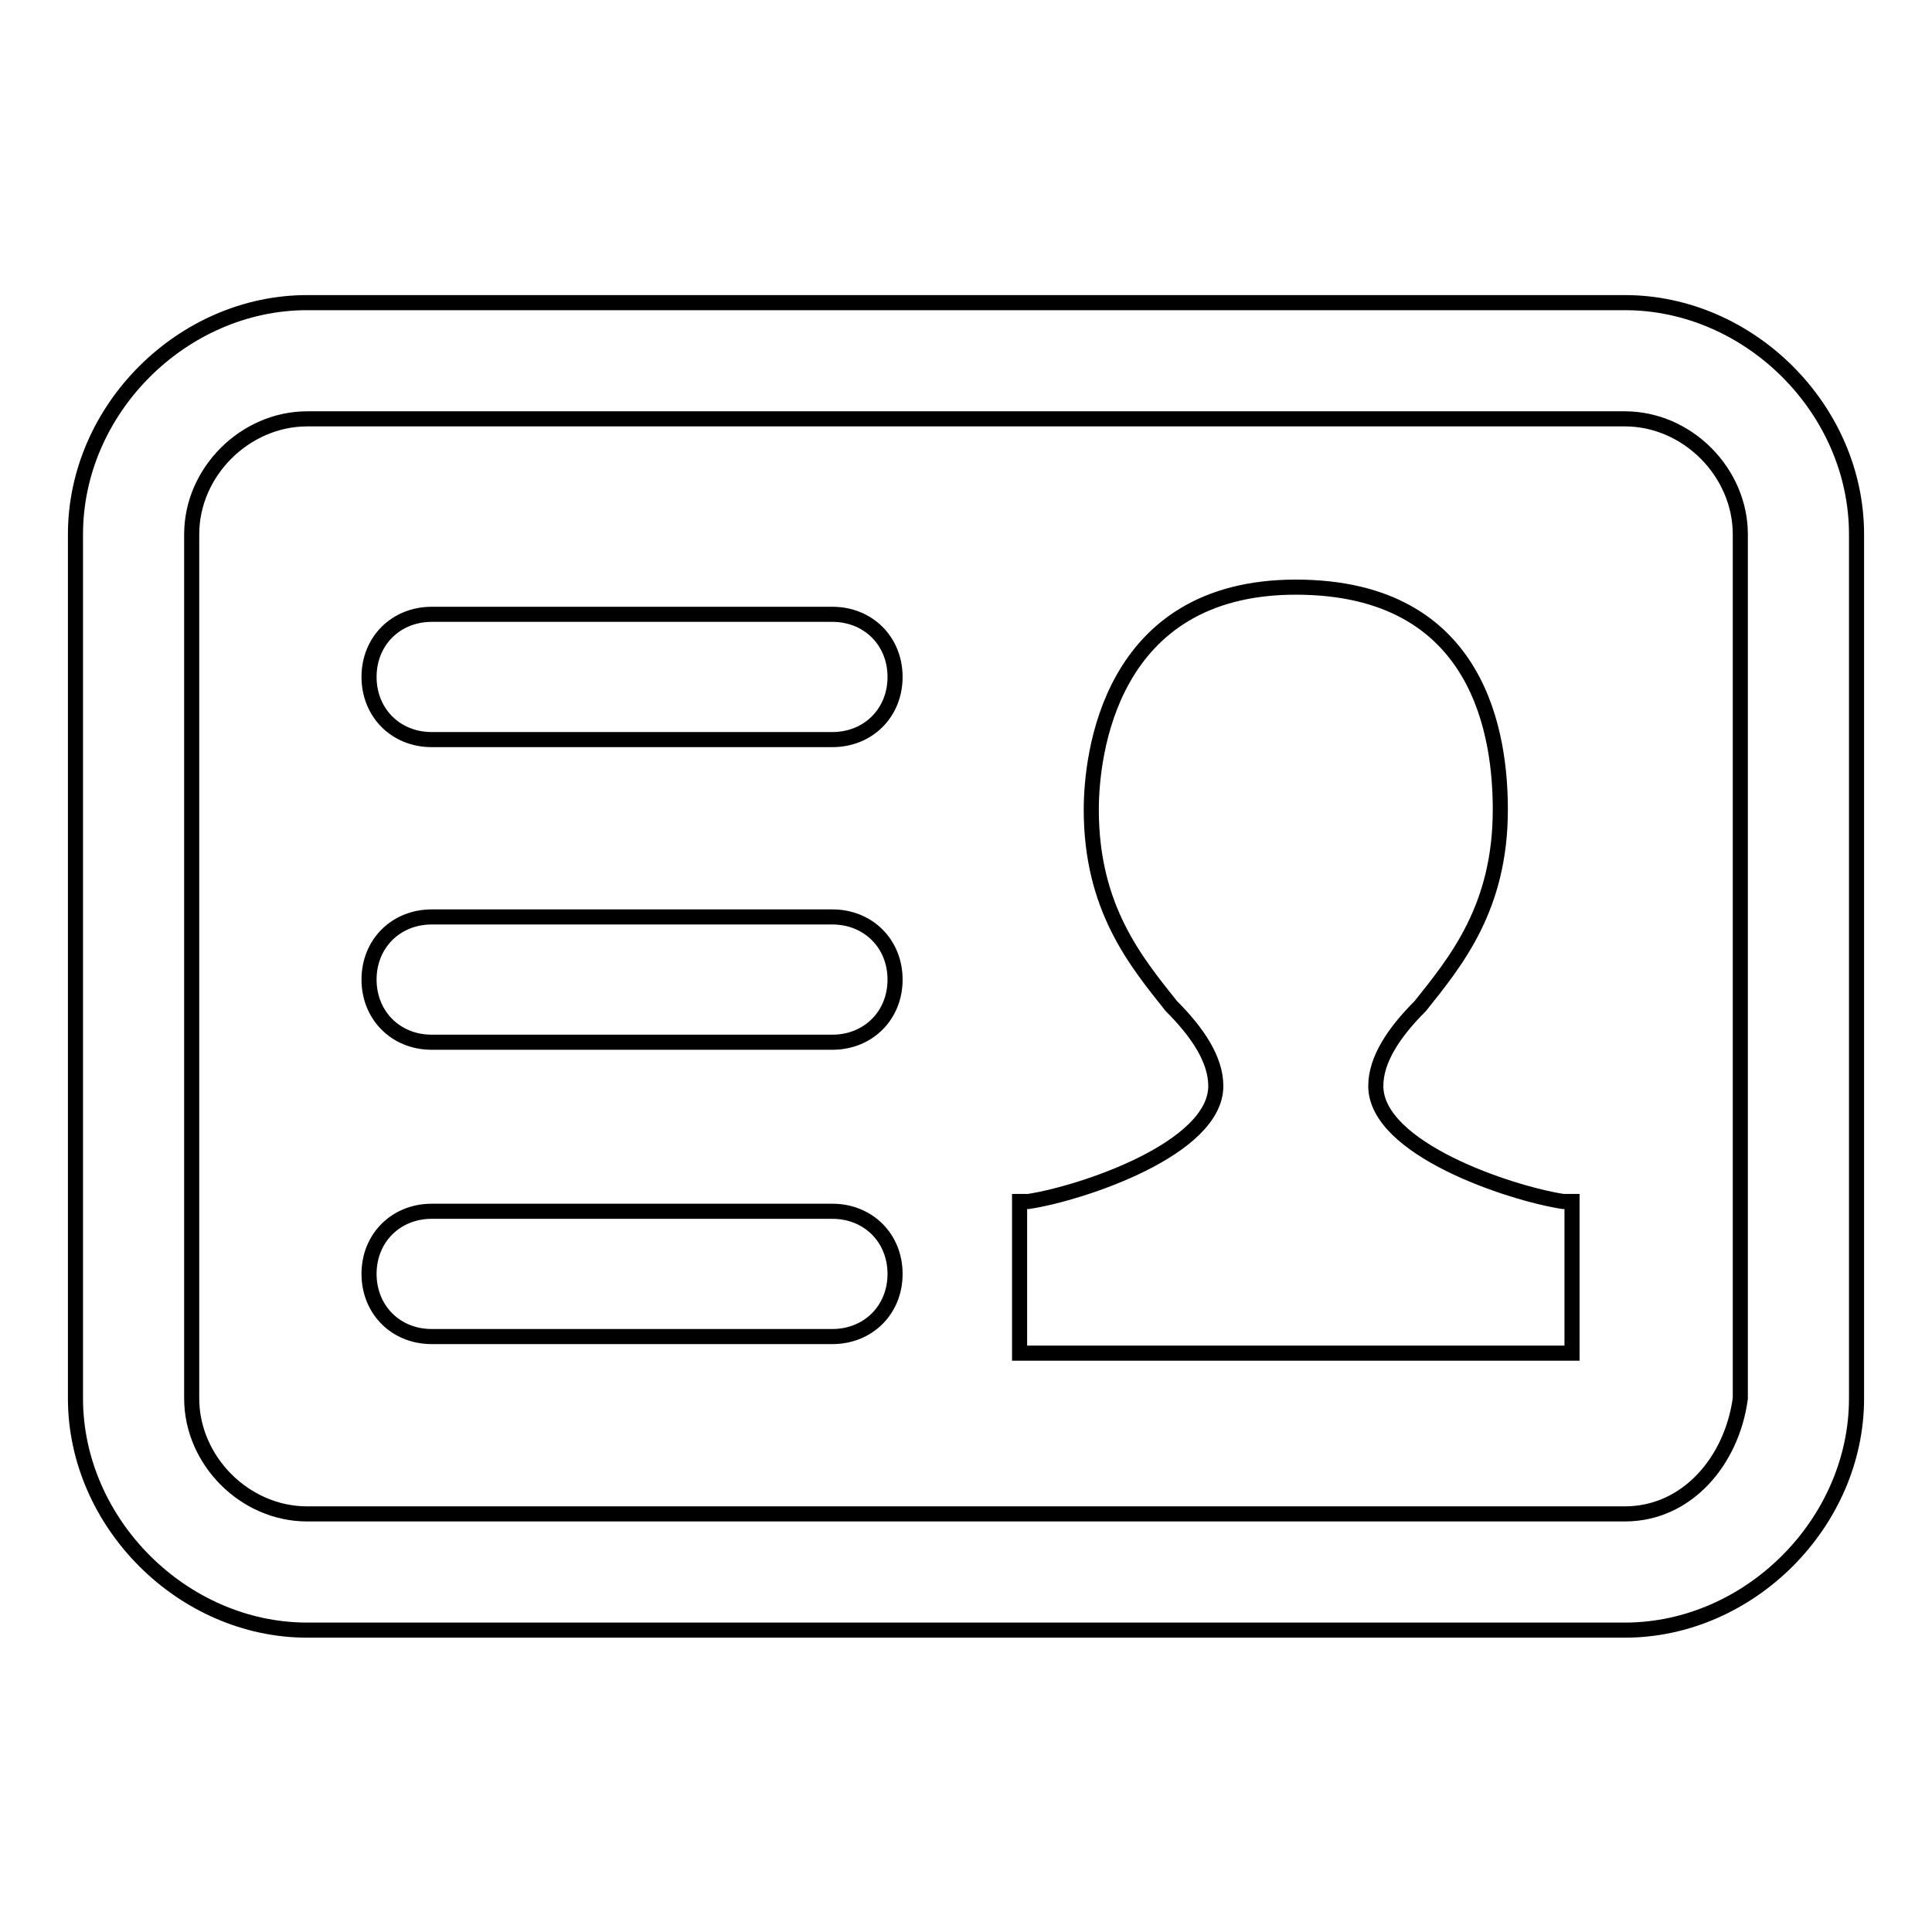 <?xml version="1.0" encoding="utf-8"?>
<!-- Svg Vector Icons : http://www.onlinewebfonts.com/icon -->
<!DOCTYPE svg PUBLIC "-//W3C//DTD SVG 1.1//EN" "http://www.w3.org/Graphics/SVG/1.1/DTD/svg11.dtd">
<svg version="1.1" xmlns="http://www.w3.org/2000/svg" xmlns:xlink="http://www.w3.org/1999/xlink" x="0px" y="0px" viewBox="0 0 256 256" enable-background="new 0 0 256 256" xml:space="preserve">
<g> <path stroke-width="2" fill-opacity="0" stroke="#000000"  d="M215.3,40.1H40.7C24.2,40.1,10,54.2,10,70.8v114.5c0,16.5,14.2,30.7,30.7,30.7h174.6 c16.5,0,30.7-14.2,30.7-30.7V70.8C246,54.2,231.8,40.1,215.3,40.1z M215.3,200.6H40.7c-8.3,0-15.3-7.1-15.3-15.3V70.8 c0-8.3,7.1-15.3,15.3-15.3h174.6c8.3,0,15.3,7.1,15.3,15.3v114.5C229.5,193.5,223.6,200.6,215.3,200.6z"/> <path stroke-width="2" fill-opacity="0" stroke="#000000"  d="M182.3,143.9c0-3.5,2.4-7.1,5.9-10.6c4.7-5.9,10.6-13,10.6-26c0-9.4-2.4-29.5-27.1-29.5 c-24.8,0-27.1,22.4-27.1,29.5c0,13,5.9,20.1,10.6,26c3.5,3.5,5.9,7.1,5.9,10.6c0,8.3-17.7,14.2-24.8,15.3h-1.2v20.1h73.2v-20.1 h-1.2C200,158.1,182.3,152.2,182.3,143.9 M110.3,81.4H57.2c-4.7,0-8.3,3.5-8.3,8.3c0,4.7,3.5,8.3,8.3,8.3h53.1 c4.7,0,8.3-3.5,8.3-8.3C118.6,84.9,115,81.4,110.3,81.4 M110.3,121.5H57.2c-4.7,0-8.3,3.5-8.3,8.3c0,4.7,3.5,8.3,8.3,8.3h53.1 c4.7,0,8.3-3.5,8.3-8.3C118.6,125,115,121.5,110.3,121.5 M110.3,160.5H57.2c-4.7,0-8.3,3.5-8.3,8.3c0,4.7,3.5,8.3,8.3,8.3h53.1 c4.7,0,8.3-3.5,8.3-8.3C118.6,164,115,160.5,110.3,160.5"/></g>
</svg>